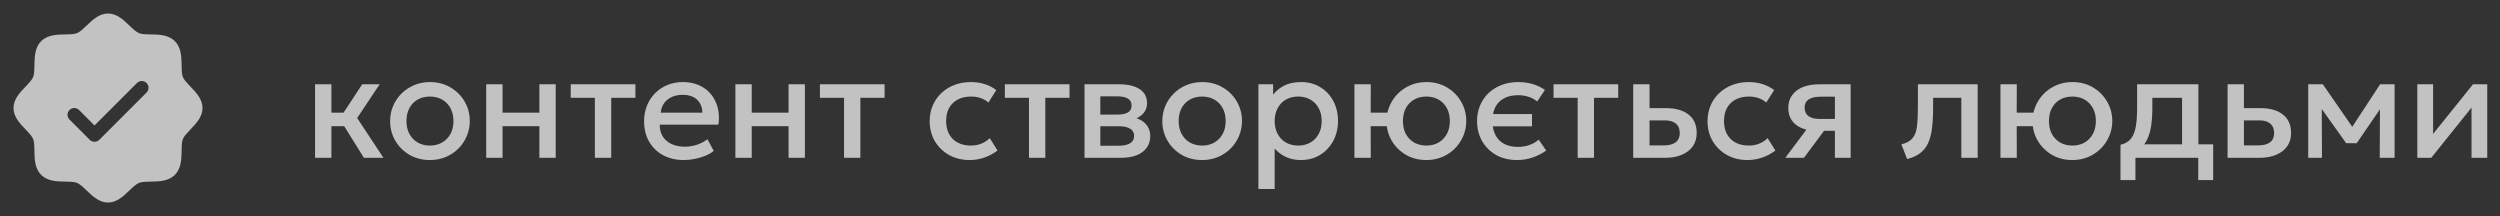 <svg xmlns="http://www.w3.org/2000/svg" width="289" height="25" viewBox="0 0 289 25" fill="none"><rect x="0" y="0" width="289" height="25" fill="#333333" stroke="none"/><path d="M42.069 18.243L39.253 13.728L41.872 9.744H43.889L41.288 13.642L44.327 18.243H42.069ZM36.42 18.243V9.744H38.309V13.024H40.867V14.586H38.309V18.243H36.42ZM49.698 18.501C48.811 18.501 48.019 18.297 47.32 17.891C46.628 17.479 46.084 16.933 45.689 16.252C45.294 15.565 45.097 14.812 45.097 13.994C45.097 13.387 45.208 12.815 45.432 12.277C45.661 11.733 45.981 11.252 46.393 10.835C46.811 10.417 47.3 10.088 47.861 9.847C48.422 9.607 49.037 9.487 49.707 9.487C50.594 9.487 51.384 9.693 52.076 10.105C52.774 10.511 53.321 11.058 53.716 11.745C54.111 12.426 54.308 13.175 54.308 13.994C54.308 14.595 54.194 15.167 53.965 15.711C53.742 16.254 53.424 16.735 53.012 17.153C52.6 17.571 52.113 17.9 51.553 18.14C50.992 18.381 50.373 18.501 49.698 18.501ZM49.698 16.827C50.225 16.827 50.691 16.712 51.097 16.483C51.51 16.249 51.833 15.92 52.068 15.496C52.302 15.073 52.419 14.572 52.419 13.994C52.419 13.416 52.302 12.915 52.068 12.491C51.833 12.062 51.51 11.733 51.097 11.504C50.691 11.275 50.225 11.161 49.698 11.161C49.172 11.161 48.702 11.275 48.29 11.504C47.884 11.733 47.563 12.062 47.329 12.491C47.1 12.915 46.986 13.416 46.986 13.994C46.986 14.572 47.103 15.073 47.337 15.496C47.572 15.92 47.893 16.249 48.299 16.483C48.711 16.712 49.177 16.827 49.698 16.827ZM56.205 18.243V9.744H58.094V13.024H62.352V9.744H64.24V18.243H62.352V14.586H58.094V18.243H56.205ZM68.766 18.243V11.307H65.976V9.744H73.453V11.307H70.655V18.243H68.766ZM79.066 18.501C78.15 18.501 77.346 18.315 76.653 17.943C75.961 17.565 75.42 17.038 75.031 16.363C74.647 15.688 74.456 14.904 74.456 14.011C74.456 13.358 74.567 12.758 74.79 12.208C75.014 11.653 75.329 11.172 75.735 10.766C76.141 10.36 76.616 10.045 77.16 9.822C77.709 9.598 78.307 9.487 78.954 9.487C79.658 9.487 80.285 9.613 80.834 9.865C81.383 10.111 81.838 10.457 82.199 10.903C82.565 11.35 82.823 11.873 82.972 12.474C83.126 13.069 83.152 13.716 83.049 14.414H76.267C76.256 14.924 76.367 15.37 76.602 15.754C76.837 16.131 77.171 16.426 77.606 16.638C78.047 16.85 78.565 16.956 79.16 16.956C79.641 16.956 80.104 16.884 80.551 16.741C81.003 16.592 81.412 16.375 81.778 16.088L82.508 17.445C82.233 17.668 81.901 17.86 81.512 18.02C81.123 18.174 80.717 18.292 80.293 18.372C79.87 18.458 79.46 18.501 79.066 18.501ZM76.379 13.024H81.195C81.177 12.383 80.971 11.879 80.576 11.513C80.187 11.146 79.632 10.963 78.911 10.963C78.213 10.963 77.632 11.146 77.168 11.513C76.711 11.879 76.447 12.383 76.379 13.024ZM85.011 18.243V9.744H86.899V13.024H91.157V9.744H93.046V18.243H91.157V14.586H86.899V18.243H85.011ZM97.572 18.243V11.307H94.782V9.744H102.259V11.307H99.46V18.243H97.572ZM112.097 18.501C111.204 18.501 110.409 18.306 109.71 17.917C109.012 17.522 108.463 16.987 108.062 16.312C107.667 15.631 107.47 14.858 107.47 13.994C107.47 13.341 107.587 12.743 107.822 12.2C108.056 11.65 108.388 11.172 108.818 10.766C109.247 10.36 109.75 10.045 110.328 9.822C110.912 9.598 111.545 9.487 112.226 9.487C112.798 9.487 113.327 9.564 113.814 9.719C114.306 9.867 114.758 10.099 115.17 10.414L114.26 11.856C113.997 11.621 113.694 11.447 113.35 11.332C113.013 11.218 112.652 11.161 112.269 11.161C111.673 11.161 111.161 11.272 110.732 11.496C110.303 11.719 109.968 12.042 109.727 12.466C109.493 12.883 109.376 13.39 109.376 13.985C109.376 14.872 109.633 15.568 110.148 16.071C110.669 16.575 111.376 16.827 112.269 16.827C112.692 16.827 113.093 16.749 113.47 16.595C113.848 16.435 114.163 16.226 114.415 15.968L115.316 17.402C114.864 17.745 114.36 18.014 113.805 18.209C113.25 18.403 112.681 18.501 112.097 18.501ZM118.95 18.243V11.307H116.16V9.744H123.637V11.307H120.838V18.243H118.95ZM125.369 18.243V9.744H129.421C130.382 9.744 131.152 9.927 131.73 10.294C132.308 10.66 132.597 11.21 132.597 11.942C132.597 12.285 132.514 12.592 132.348 12.861C132.182 13.124 131.953 13.344 131.661 13.522C131.369 13.699 131.029 13.828 130.64 13.908L130.605 13.487C131.355 13.59 131.936 13.839 132.348 14.234C132.76 14.629 132.966 15.13 132.966 15.736C132.966 16.252 132.832 16.698 132.563 17.076C132.294 17.448 131.907 17.737 131.404 17.943C130.9 18.143 130.296 18.243 129.592 18.243H125.369ZM127.197 16.844H129.335C129.901 16.844 130.336 16.749 130.64 16.561C130.949 16.372 131.103 16.088 131.103 15.711C131.103 15.339 130.952 15.061 130.648 14.878C130.345 14.689 129.907 14.595 129.335 14.595H126.948V13.247H129.137C129.67 13.247 130.082 13.167 130.374 13.007C130.665 12.841 130.811 12.572 130.811 12.2C130.811 11.828 130.665 11.559 130.374 11.393C130.082 11.221 129.67 11.135 129.137 11.135H127.197V16.844ZM138.965 18.501C138.078 18.501 137.285 18.297 136.587 17.891C135.895 17.479 135.351 16.933 134.956 16.252C134.561 15.565 134.364 14.812 134.364 13.994C134.364 13.387 134.475 12.815 134.699 12.277C134.928 11.733 135.248 11.252 135.66 10.835C136.078 10.417 136.567 10.088 137.128 9.847C137.689 9.607 138.304 9.487 138.974 9.487C139.861 9.487 140.651 9.693 141.343 10.105C142.041 10.511 142.588 11.058 142.983 11.745C143.378 12.426 143.575 13.175 143.575 13.994C143.575 14.595 143.461 15.167 143.232 15.711C143.009 16.254 142.691 16.735 142.279 17.153C141.867 17.571 141.38 17.9 140.82 18.14C140.259 18.381 139.641 18.501 138.965 18.501ZM138.965 16.827C139.492 16.827 139.958 16.712 140.365 16.483C140.777 16.249 141.1 15.92 141.335 15.496C141.569 15.073 141.687 14.572 141.687 13.994C141.687 13.416 141.569 12.915 141.335 12.491C141.1 12.062 140.777 11.733 140.365 11.504C139.958 11.275 139.492 11.161 138.965 11.161C138.439 11.161 137.969 11.275 137.557 11.504C137.151 11.733 136.83 12.062 136.596 12.491C136.367 12.915 136.252 13.416 136.252 13.994C136.252 14.572 136.37 15.073 136.604 15.496C136.839 15.92 137.16 16.249 137.566 16.483C137.978 16.712 138.444 16.827 138.965 16.827ZM145.472 21.849V9.744H147.172V10.938C147.51 10.508 147.942 10.159 148.468 9.89C148.995 9.621 149.644 9.487 150.417 9.487C151.247 9.487 151.982 9.684 152.623 10.079C153.27 10.468 153.774 11.003 154.134 11.684C154.495 12.36 154.675 13.13 154.675 13.994C154.675 14.618 154.572 15.204 154.366 15.754C154.16 16.297 153.865 16.775 153.482 17.187C153.104 17.599 152.652 17.923 152.125 18.157C151.605 18.386 151.027 18.501 150.391 18.501C149.727 18.501 149.144 18.381 148.64 18.14C148.136 17.9 147.707 17.576 147.352 17.17V21.849H145.472ZM150.074 16.827C150.6 16.827 151.067 16.712 151.473 16.483C151.885 16.249 152.205 15.92 152.434 15.496C152.669 15.073 152.786 14.572 152.786 13.994C152.786 13.416 152.669 12.915 152.434 12.491C152.2 12.062 151.876 11.733 151.464 11.504C151.058 11.275 150.594 11.161 150.074 11.161C149.547 11.161 149.078 11.275 148.666 11.504C148.259 11.733 147.939 12.062 147.704 12.491C147.47 12.915 147.352 13.416 147.352 13.994C147.352 14.572 147.47 15.073 147.704 15.496C147.939 15.92 148.259 16.249 148.666 16.483C149.078 16.712 149.547 16.827 150.074 16.827ZM156.572 18.243V9.744H158.461L158.452 13.024H161.328V14.586H158.452L158.461 18.243H156.572ZM164.89 18.501C163.998 18.501 163.205 18.297 162.513 17.891C161.82 17.479 161.273 16.933 160.873 16.252C160.478 15.565 160.281 14.812 160.281 13.994C160.281 13.387 160.395 12.815 160.624 12.277C160.853 11.733 161.173 11.252 161.585 10.835C161.997 10.417 162.484 10.088 163.045 9.847C163.606 9.607 164.221 9.487 164.89 9.487C165.783 9.487 166.576 9.693 167.268 10.105C167.961 10.511 168.505 11.058 168.9 11.745C169.3 12.426 169.5 13.175 169.5 13.994C169.5 14.595 169.386 15.167 169.157 15.711C168.928 16.254 168.608 16.735 168.196 17.153C167.783 17.571 167.297 17.9 166.736 18.14C166.175 18.381 165.56 18.501 164.89 18.501ZM164.89 16.827C165.417 16.827 165.883 16.712 166.29 16.483C166.696 16.249 167.017 15.92 167.251 15.496C167.486 15.073 167.603 14.572 167.603 13.994C167.603 13.416 167.486 12.915 167.251 12.491C167.017 12.062 166.696 11.733 166.29 11.504C165.883 11.275 165.417 11.161 164.89 11.161C164.364 11.161 163.895 11.275 163.483 11.504C163.076 11.733 162.756 12.062 162.521 12.491C162.292 12.915 162.178 13.416 162.178 13.994C162.178 14.572 162.292 15.073 162.521 15.496C162.756 15.92 163.076 16.249 163.483 16.483C163.895 16.712 164.364 16.827 164.89 16.827ZM175.375 18.501C174.459 18.501 173.652 18.306 172.954 17.917C172.262 17.522 171.721 16.987 171.332 16.312C170.943 15.631 170.748 14.858 170.748 13.994C170.748 13.341 170.862 12.743 171.091 12.2C171.32 11.65 171.647 11.172 172.07 10.766C172.499 10.36 173.003 10.045 173.581 9.822C174.165 9.598 174.803 9.487 175.495 9.487C176.091 9.487 176.646 9.561 177.161 9.71C177.682 9.859 178.159 10.088 178.594 10.397L177.702 11.736C177.415 11.49 177.081 11.307 176.697 11.187C176.314 11.066 175.907 11.006 175.478 11.006C174.854 11.006 174.322 11.124 173.881 11.358C173.441 11.587 173.103 11.922 172.868 12.363C172.64 12.803 172.525 13.344 172.525 13.985C172.525 14.62 172.64 15.161 172.868 15.608C173.103 16.054 173.438 16.395 173.873 16.629C174.314 16.864 174.849 16.981 175.478 16.981C175.953 16.981 176.4 16.907 176.817 16.758C177.235 16.604 177.587 16.398 177.873 16.14L178.74 17.402C178.265 17.745 177.739 18.014 177.161 18.209C176.583 18.403 175.988 18.501 175.375 18.501ZM171.958 14.603V13.187H177.101V14.603H171.958ZM182.379 18.243V11.307H179.589V9.744H187.066V11.307H184.267V18.243H182.379ZM188.798 18.243V9.744H190.687V16.809H192.309C192.927 16.809 193.394 16.689 193.708 16.449C194.023 16.209 194.181 15.851 194.181 15.376C194.181 14.907 194.035 14.546 193.743 14.294C193.451 14.042 193.022 13.916 192.455 13.916H190.429V12.5H192.601C193.7 12.5 194.564 12.746 195.194 13.238C195.823 13.73 196.138 14.443 196.138 15.376C196.138 15.977 195.986 16.492 195.683 16.921C195.38 17.345 194.953 17.671 194.404 17.9C193.86 18.129 193.222 18.243 192.489 18.243H188.798ZM202.018 18.501C201.125 18.501 200.329 18.306 199.631 17.917C198.933 17.522 198.384 16.987 197.983 16.312C197.588 15.631 197.391 14.858 197.391 13.994C197.391 13.341 197.508 12.743 197.743 12.2C197.977 11.65 198.309 11.172 198.738 10.766C199.168 10.36 199.671 10.045 200.249 9.822C200.833 9.598 201.465 9.487 202.147 9.487C202.719 9.487 203.248 9.564 203.735 9.719C204.227 9.867 204.679 10.099 205.091 10.414L204.181 11.856C203.918 11.621 203.615 11.447 203.271 11.332C202.933 11.218 202.573 11.161 202.189 11.161C201.594 11.161 201.082 11.272 200.653 11.496C200.224 11.719 199.889 12.042 199.648 12.466C199.414 12.883 199.296 13.39 199.296 13.985C199.296 14.872 199.554 15.568 200.069 16.071C200.59 16.575 201.297 16.827 202.189 16.827C202.613 16.827 203.014 16.749 203.391 16.595C203.769 16.435 204.084 16.226 204.336 15.968L205.237 17.402C204.785 17.745 204.281 18.014 203.726 18.209C203.171 18.403 202.602 18.501 202.018 18.501ZM206.381 18.243L209.643 13.891L210.055 15.11C209.351 15.116 208.75 15.012 208.252 14.801C207.754 14.583 207.374 14.28 207.111 13.891C206.853 13.496 206.724 13.029 206.724 12.491C206.724 11.913 206.87 11.421 207.162 11.015C207.454 10.603 207.866 10.288 208.398 10.071C208.931 9.853 209.554 9.744 210.27 9.744H213.935V18.243H212.115V11.178H210.459C209.852 11.178 209.391 11.284 209.076 11.496C208.767 11.707 208.613 12.025 208.613 12.448C208.613 12.861 208.756 13.181 209.042 13.41C209.334 13.633 209.755 13.745 210.304 13.745H212.356V15.118H210.862L208.536 18.243H206.381ZM220.463 18.389L219.802 16.689C220.386 16.541 220.812 16.306 221.081 15.985C221.356 15.665 221.528 15.219 221.597 14.646C221.671 14.074 221.708 13.336 221.708 12.431V9.744H228.619V18.243H226.73V11.307H223.468V12.431C223.468 13.341 223.425 14.134 223.339 14.809C223.259 15.485 223.11 16.06 222.893 16.535C222.675 17.01 222.369 17.399 221.974 17.702C221.585 18 221.081 18.229 220.463 18.389ZM231.252 18.243V9.744H233.14L233.132 13.024H236.008V14.586H233.132L233.14 18.243H231.252ZM239.57 18.501C238.677 18.501 237.885 18.297 237.192 17.891C236.5 17.479 235.953 16.933 235.553 16.252C235.158 15.565 234.96 14.812 234.96 13.994C234.96 13.387 235.075 12.815 235.304 12.277C235.533 11.733 235.853 11.252 236.265 10.835C236.677 10.417 237.164 10.088 237.725 9.847C238.285 9.607 238.901 9.487 239.57 9.487C240.463 9.487 241.256 9.693 241.948 10.105C242.641 10.511 243.184 11.058 243.579 11.745C243.98 12.426 244.18 13.175 244.18 13.994C244.18 14.595 244.066 15.167 243.837 15.711C243.608 16.254 243.287 16.735 242.875 17.153C242.463 17.571 241.977 17.9 241.416 18.14C240.855 18.381 240.24 18.501 239.57 18.501ZM239.57 16.827C240.097 16.827 240.563 16.712 240.97 16.483C241.376 16.249 241.696 15.92 241.931 15.496C242.166 15.073 242.283 14.572 242.283 13.994C242.283 13.416 242.166 12.915 241.931 12.491C241.696 12.062 241.376 11.733 240.97 11.504C240.563 11.275 240.097 11.161 239.57 11.161C239.044 11.161 238.574 11.275 238.162 11.504C237.756 11.733 237.436 12.062 237.201 12.491C236.972 12.915 236.858 13.416 236.858 13.994C236.858 14.572 236.972 15.073 237.201 15.496C237.436 15.92 237.756 16.249 238.162 16.483C238.574 16.712 239.044 16.827 239.57 16.827ZM252.246 18.243V11.307H248.812V12.431C248.812 13.204 248.766 13.902 248.675 14.526C248.583 15.15 248.42 15.699 248.186 16.174C247.951 16.644 247.622 17.033 247.198 17.342C246.78 17.651 246.245 17.877 245.593 18.02L245.129 16.741C245.673 16.609 246.082 16.363 246.357 16.003C246.632 15.642 246.815 15.167 246.906 14.578C247.004 13.982 247.052 13.267 247.052 12.431V9.744H254.135V18.243H252.246ZM245.129 20.819V16.741L246.297 16.861L246.589 16.681H255.843V20.819H254.117V18.243H246.855V20.819H245.129ZM257.509 18.243V9.744H259.397V16.809H261.02C261.638 16.809 262.104 16.689 262.419 16.449C262.734 16.209 262.891 15.851 262.891 15.376C262.891 14.907 262.745 14.546 262.453 14.294C262.162 14.042 261.732 13.916 261.166 13.916H259.14V12.5H261.312C262.411 12.5 263.275 12.746 263.904 13.238C264.534 13.73 264.849 14.443 264.849 15.376C264.849 15.977 264.697 16.492 264.394 16.921C264.09 17.345 263.664 17.671 263.114 17.9C262.571 18.129 261.933 18.243 261.2 18.243H257.509ZM266.831 18.243V9.744H268.471H268.522L272.334 15.256L271.518 15.273L275.141 9.744H276.815V18.243H275.098L275.124 11.959L275.476 12.114L272.437 16.552H271.218L268.042 12.105L268.394 11.951L268.419 18.243H266.831ZM279.44 18.243V9.744H281.268V15.479L285.878 9.744H287.527V18.243H285.707V12.44L281.054 18.243H279.44Z" fill="white" fill-opacity="0.7"></path><path d="M22.033 10.031C21.665 9.646 21.285 9.25 21.141 8.902C21.009 8.583 21.001 8.054 20.993 7.542C20.979 6.59 20.963 5.511 20.213 4.761C19.462 4.011 18.384 3.995 17.431 3.98C16.919 3.973 16.39 3.965 16.072 3.832C15.724 3.689 15.327 3.308 14.943 2.94C14.27 2.294 13.505 1.561 12.486 1.561C11.468 1.561 10.704 2.294 10.03 2.94C9.646 3.308 9.25 3.689 8.901 3.832C8.584 3.965 8.054 3.973 7.542 3.98C6.589 3.995 5.51 4.011 4.76 4.761C4.01 5.511 3.999 6.59 3.98 7.542C3.972 8.054 3.964 8.583 3.832 8.902C3.688 9.249 3.308 9.646 2.94 10.031C2.293 10.704 1.561 11.469 1.561 12.487C1.561 13.505 2.293 14.269 2.94 14.943C3.308 15.328 3.688 15.724 3.832 16.072C3.964 16.391 3.972 16.92 3.98 17.432C3.994 18.384 4.01 19.463 4.76 20.213C5.51 20.963 6.589 20.979 7.542 20.994C8.054 21.001 8.582 21.009 8.901 21.142C9.249 21.285 9.646 21.666 10.03 22.034C10.703 22.68 11.468 23.413 12.486 23.413C13.505 23.413 14.269 22.68 14.943 22.034C15.327 21.666 15.723 21.285 16.072 21.142C16.39 21.009 16.919 21.001 17.431 20.994C18.384 20.979 19.462 20.963 20.213 20.213C20.963 19.463 20.979 18.384 20.993 17.432C21.001 16.92 21.009 16.391 21.141 16.072C21.285 15.725 21.665 15.328 22.033 14.943C22.68 14.27 23.412 13.505 23.412 12.487C23.412 11.469 22.68 10.705 22.033 10.031ZM16.941 10.698L11.478 16.161C11.405 16.233 11.319 16.291 11.225 16.33C11.13 16.369 11.028 16.39 10.926 16.39C10.823 16.39 10.722 16.369 10.627 16.33C10.532 16.291 10.446 16.233 10.373 16.161L8.032 13.819C7.96 13.747 7.902 13.661 7.863 13.566C7.824 13.472 7.803 13.37 7.803 13.267C7.803 13.165 7.824 13.063 7.863 12.969C7.902 12.874 7.96 12.788 8.032 12.715C8.179 12.569 8.377 12.486 8.584 12.486C8.687 12.486 8.788 12.507 8.883 12.546C8.978 12.585 9.064 12.643 9.137 12.715L10.926 14.505L15.836 9.594C15.909 9.521 15.995 9.464 16.09 9.424C16.184 9.385 16.286 9.365 16.389 9.365C16.491 9.365 16.593 9.385 16.687 9.424C16.782 9.464 16.868 9.521 16.941 9.594C17.013 9.666 17.071 9.752 17.11 9.847C17.149 9.942 17.169 10.043 17.169 10.146C17.169 10.248 17.149 10.35 17.11 10.444C17.071 10.539 17.013 10.625 16.941 10.698Z" fill="white" fill-opacity="0.7"></path></svg>